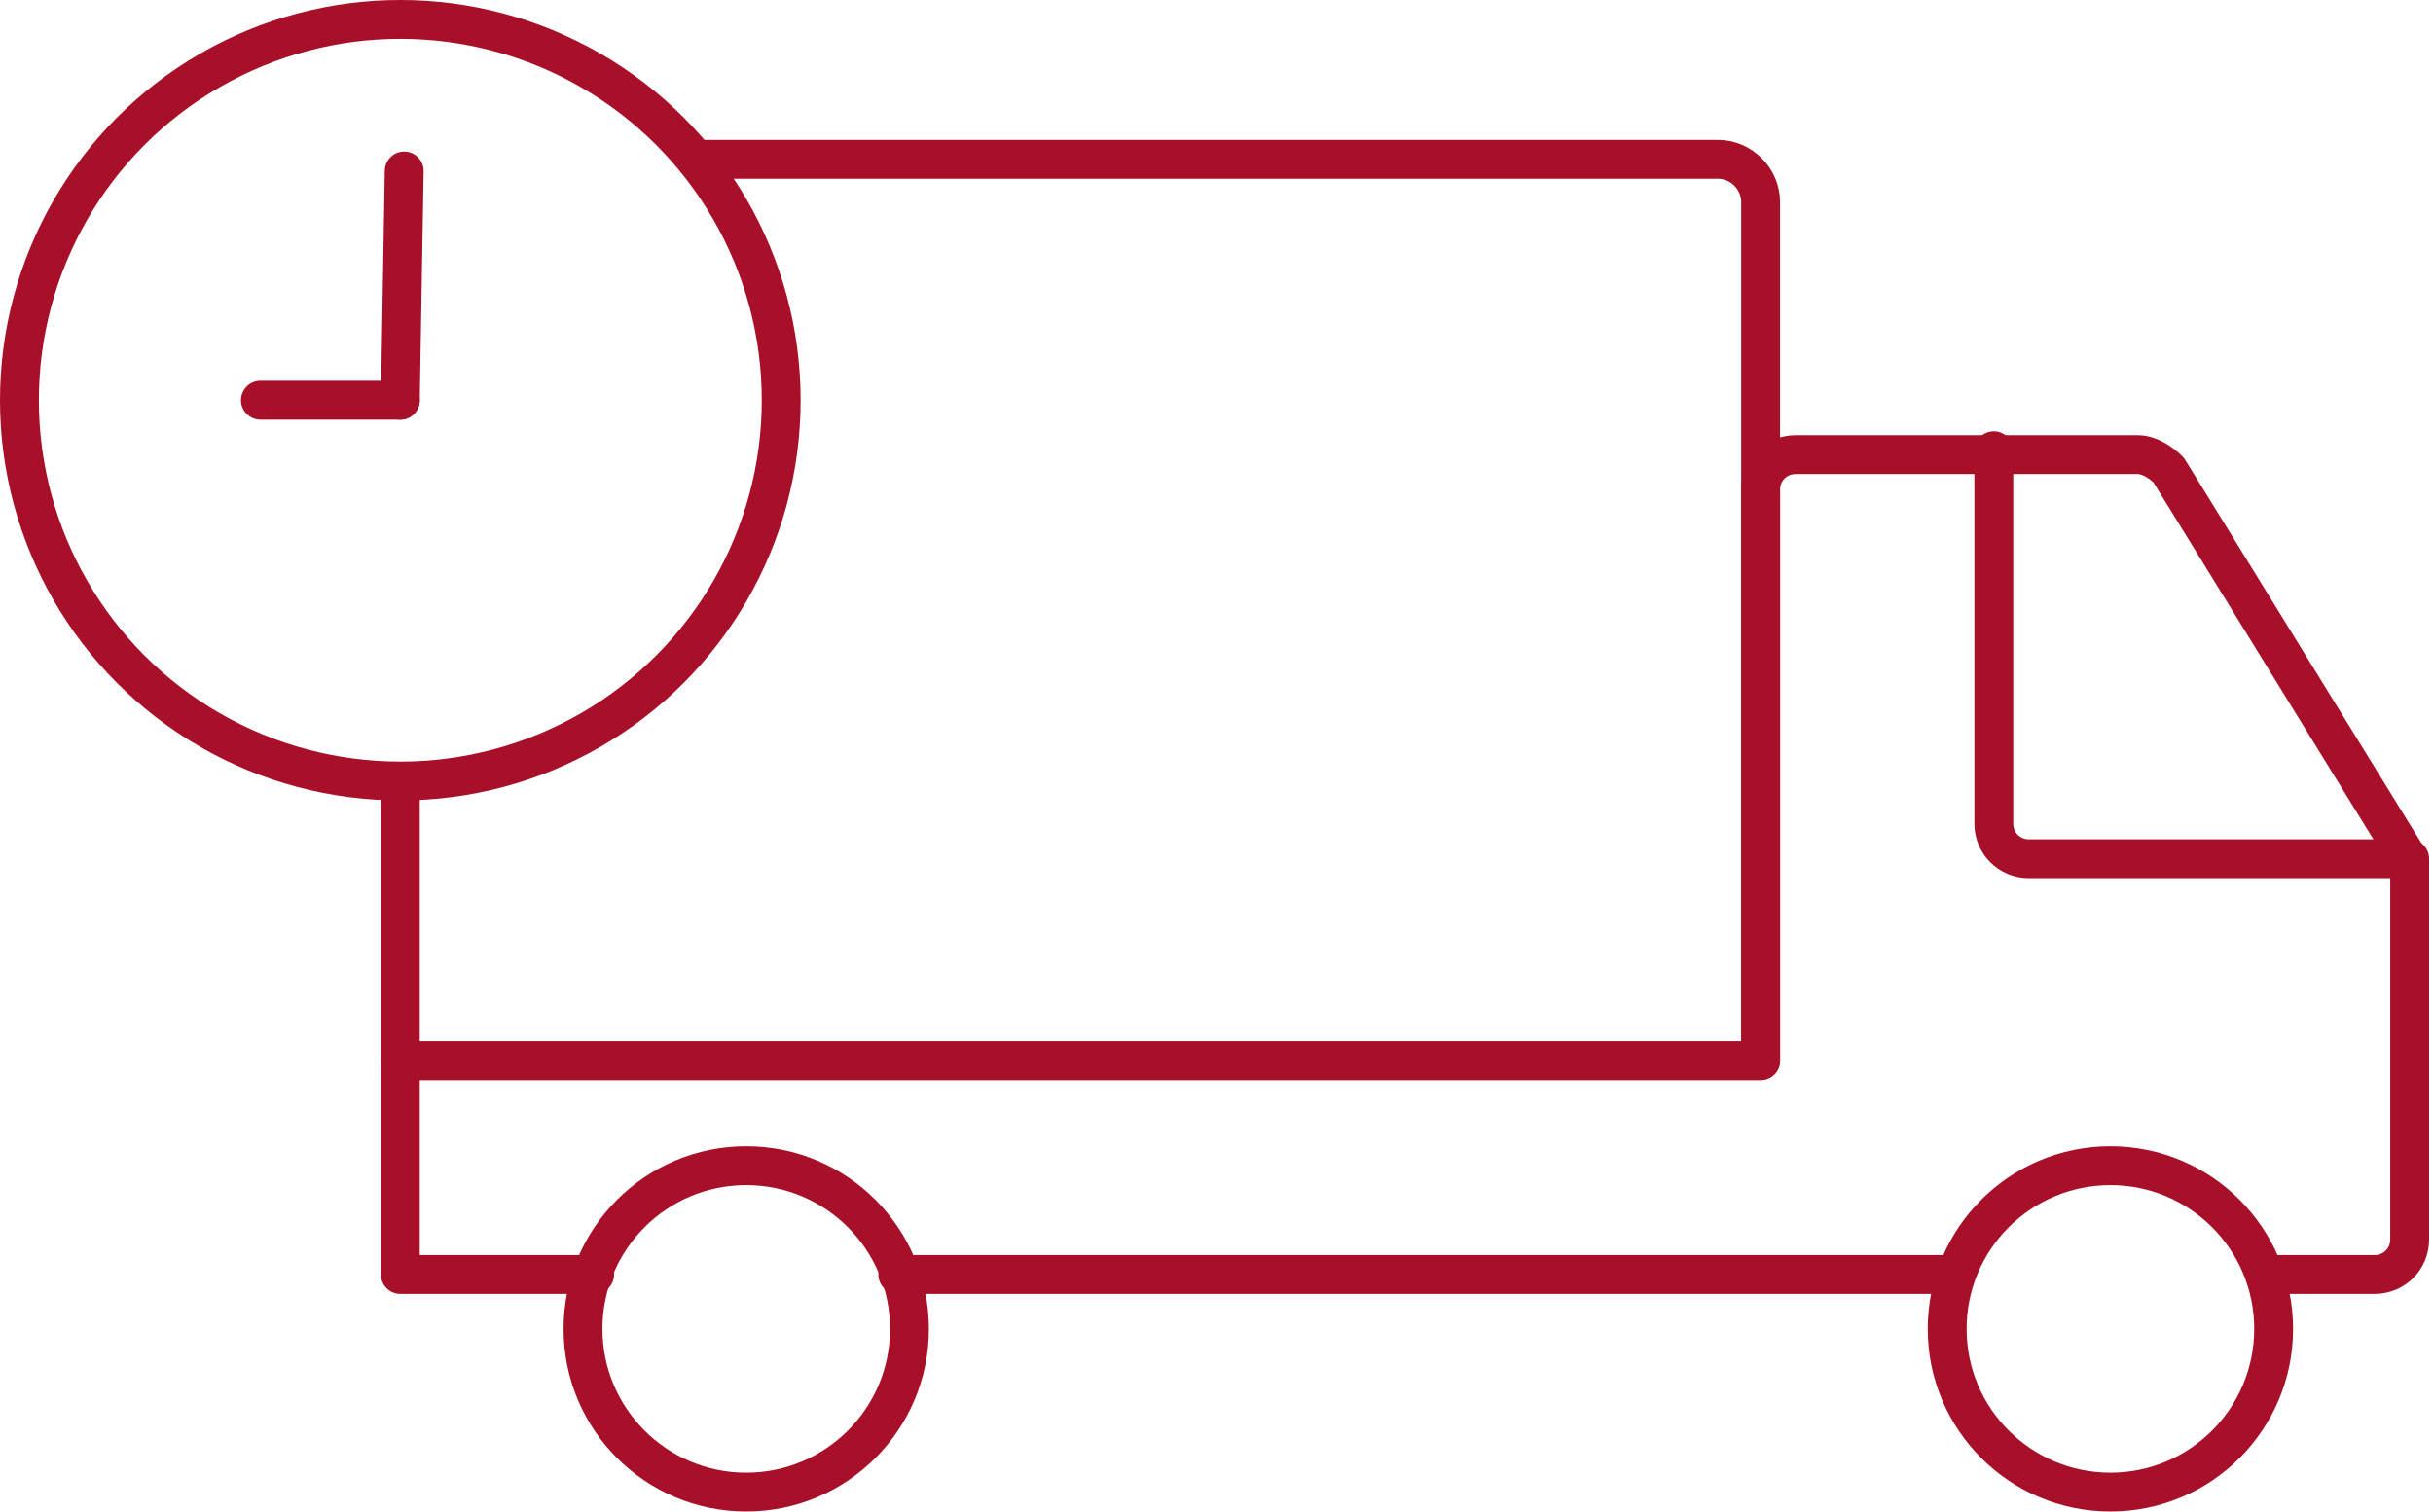 <?xml version="1.0" encoding="UTF-8"?>
<svg id="Calque_1" xmlns="http://www.w3.org/2000/svg" version="1.1" viewBox="0 0 62.6 38.9">
  <!-- Generator: Adobe Illustrator 29.0.1, SVG Export Plug-In . SVG Version: 2.1.0 Build 192)  -->
  <defs>
    <style>
      .st0 {
        fill: none;
        stroke: #a80f29;
        stroke-linecap: round;
        stroke-linejoin: round;
      }
    </style>
  </defs>
  <g id="Layer_1">
    <g>
      <line class="st0" x1="23.1" y1="32.8" x2="50.1" y2="32.8"/>
      <path class="st0" d="M15.3,32.8h-5v-5.5h35s0-14.7,0-14.7c0-.5.4-.9.9-.9h8.8c.3,0,.6.2.8.4l6.1,9.9c0,0,0,.1.1.2,0,0,0,.2,0,.3v9.4c0,.5-.4.9-.9.9h-2.7"/>
      <path class="st0" d="M17.9,4.1h26.3c.6,0,1.1.5,1.1,1.1v22.1H10.3v-7.1"/>
      <circle class="st0" cx="19.2" cy="34.2" r="4.2"/>
      <circle class="st0" cx="54.3" cy="34.2" r="4.2"/>
      <path class="st0" d="M51.3,11.6v9.6c0,.5.4.9.9.9h9.8"/>
      <circle class="st0" cx="10.3" cy="10.3" r="9.8"/>
      <line class="st0" x1="6.7" y1="10.3" x2="10.3" y2="10.3"/>
      <line class="st0" x1="10.4" y1="4.4" x2="10.3" y2="10.3"/>
    </g>
  </g>
</svg>
